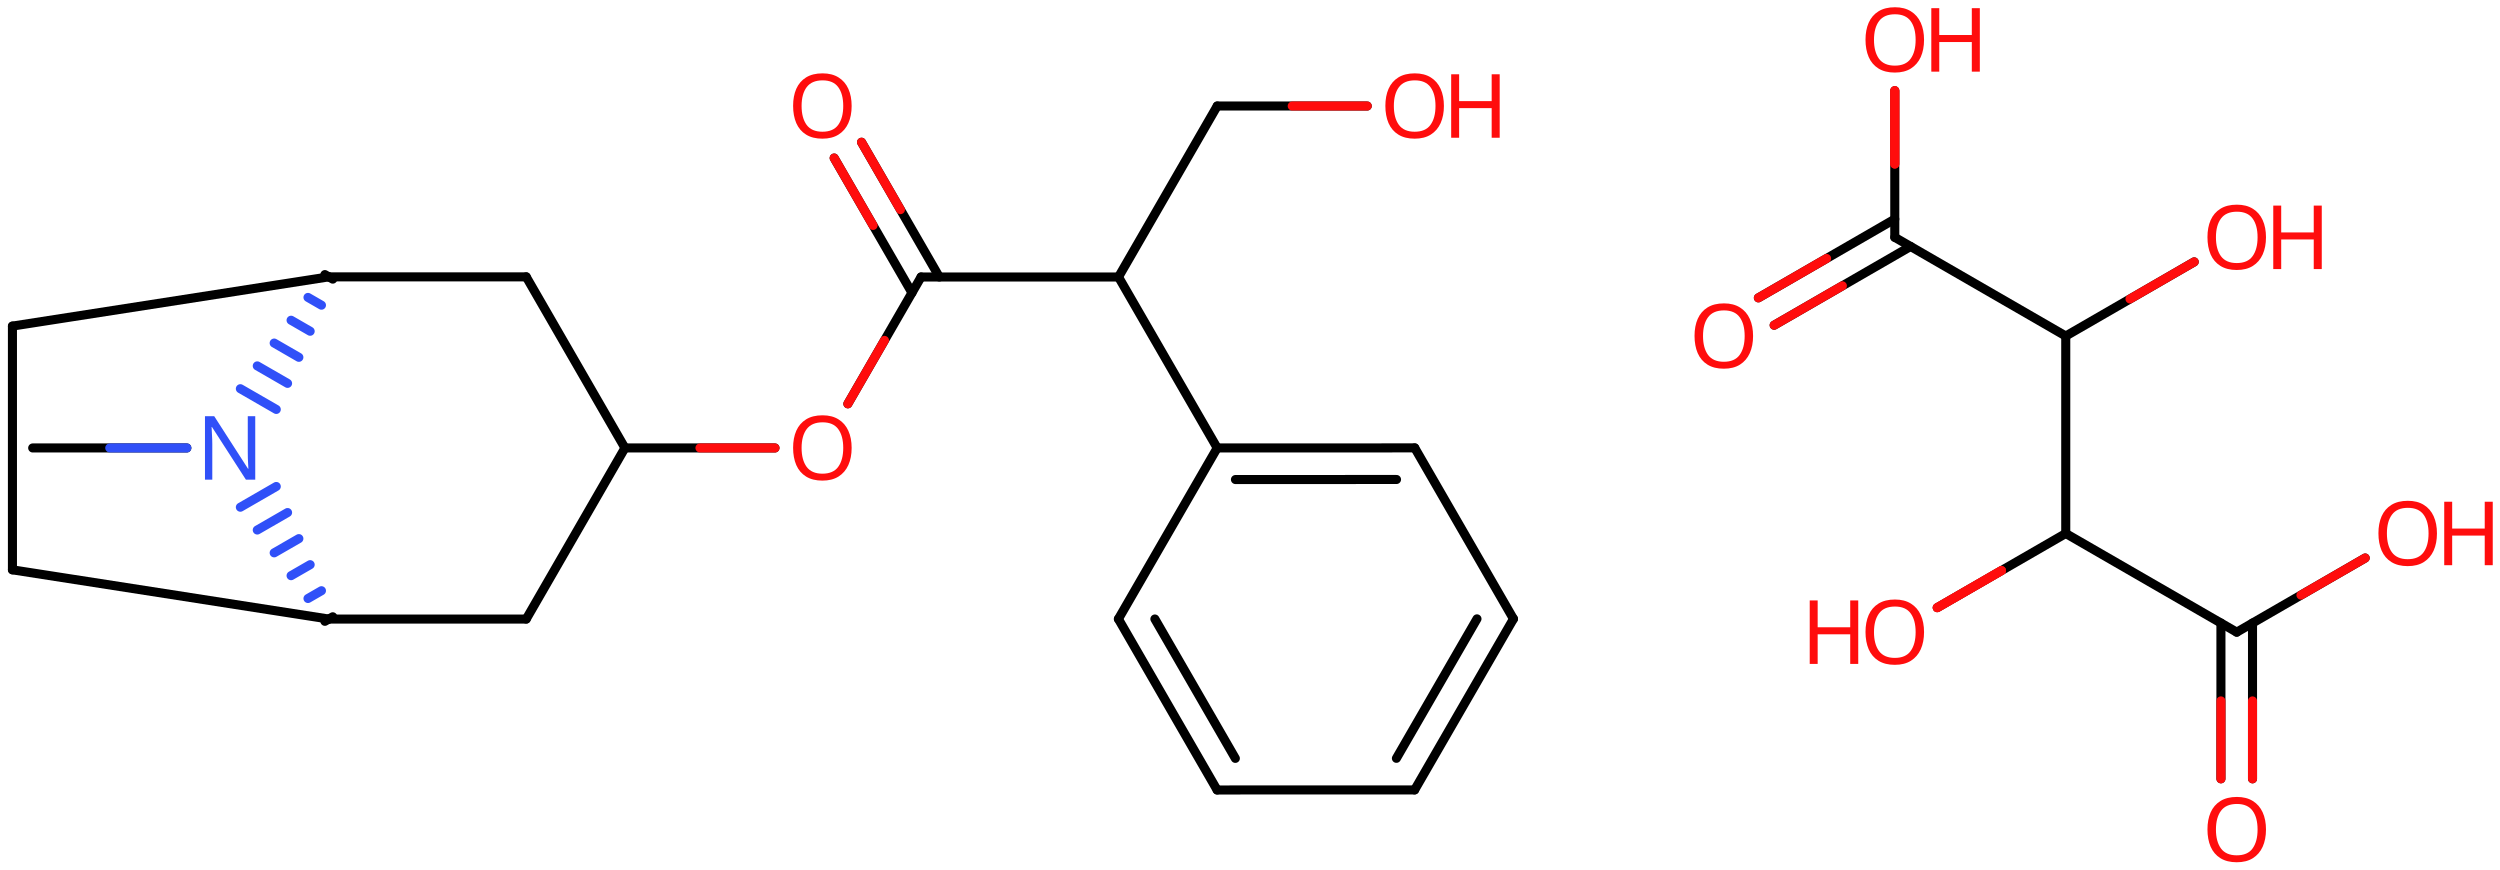 <svg xmlns="http://www.w3.org/2000/svg" xmlns:xlink="http://www.w3.org/1999/xlink" height="67.122mm" version="1.2" viewBox="0 0 192.988 67.122" width="192.988mm">
      
    <desc>Generated by the Chemistry Development Kit (http://github.com/cdk)</desc>
      
    <g fill="#FF0D0D" stroke="#000000" stroke-linecap="round" stroke-linejoin="round" stroke-width=".7">
            
        <rect fill="#FFFFFF" height="68.0" stroke="none" width="193.0" x=".0" y=".0"/>
            
        <g class="mol" id="mol1">
                  
            <line class="bond" id="mol1bnd1" x1="2.523" x2="14.423" y1="34.58" y2="34.58"/>
                  
            <g class="bond" id="mol1bnd2">
                        
                <line stroke="#000000" x1="25.08" x2="25.687" y1="47.963" y2="47.613"/>
                        
                <line stroke="#3050F8" x1="23.775" x2="24.815" y1="46.201" y2="45.601"/>
                        
                <line stroke="#3050F8" x1="22.47" x2="23.943" y1="44.439" y2="43.59"/>
                        
                <line stroke="#3050F8" x1="21.165" x2="23.071" y1="42.677" y2="41.578"/>
                        
                <line stroke="#3050F8" x1="19.86" x2="22.199" y1="40.915" y2="39.566"/>
                        
                <line stroke="#3050F8" x1="18.555" x2="21.327" y1="39.154" y2="37.554"/>
                      
            </g>
                  
            <line class="bond" id="mol1bnd3" x1="25.383" x2=".96" y1="47.788" y2="43.988"/>
                  
            <line class="bond" id="mol1bnd4" x1=".96" x2=".96" y1="43.988" y2="25.173"/>
                  
            <line class="bond" id="mol1bnd5" x1=".96" x2="25.383" y1="25.173" y2="21.372"/>
                  
            <g class="bond" id="mol1bnd6">
                        
                <line stroke="#000000" x1="25.687" x2="25.08" y1="21.547" y2="21.197"/>
                        
                <line stroke="#3050F8" x1="24.815" x2="23.775" y1="23.559" y2="22.959"/>
                        
                <line stroke="#3050F8" x1="23.943" x2="22.47" y1="25.571" y2="24.721"/>
                        
                <line stroke="#3050F8" x1="23.071" x2="21.165" y1="27.583" y2="26.483"/>
                        
                <line stroke="#3050F8" x1="22.199" x2="19.86" y1="29.594" y2="28.245"/>
                        
                <line stroke="#3050F8" x1="21.327" x2="18.555" y1="31.606" y2="30.007"/>
                      
            </g>
                  
            <line class="bond" id="mol1bnd7" x1="25.383" x2="40.623" y1="21.372" y2="21.372"/>
                  
            <line class="bond" id="mol1bnd8" x1="40.623" x2="48.243" y1="21.372" y2="34.58"/>
                  
            <line class="bond" id="mol1bnd9" x1="48.243" x2="40.623" y1="34.58" y2="47.788"/>
                  
            <line class="bond" id="mol1bnd10" x1="25.383" x2="40.623" y1="47.788" y2="47.788"/>
                  
            <line class="bond" id="mol1bnd11" x1="48.243" x2="59.824" y1="34.58" y2="34.58"/>
                  
            <line class="bond" id="mol1bnd12" x1="65.451" x2="71.103" y1="31.172" y2="21.382"/>
                  
            <g class="bond" id="mol1bnd13">
                        
                <line x1="70.4" x2="64.394" y1="22.601" y2="12.199"/>
                        
                <line x1="72.511" x2="66.506" y1="21.382" y2="10.98"/>
                      
                <line class="hi" stroke="#FF0D0D" x1="64.394" x2="67.397" y1="12.199" y2="17.4"/>
                <line class="hi" stroke="#FF0D0D" x1="66.506" x2="69.508" y1="10.98" y2="16.181"/>
            </g>
                  
            <line class="bond" id="mol1bnd14" x1="71.103" x2="86.343" y1="21.382" y2="21.382"/>
                  
            <line class="bond" id="mol1bnd15" x1="86.343" x2="93.963" y1="21.382" y2="8.184"/>
                  
            <line class="bond" id="mol1bnd16" x1="93.963" x2="105.544" y1="8.184" y2="8.184"/>
                  
            <line class="bond" id="mol1bnd17" x1="86.343" x2="93.963" y1="21.382" y2="34.58"/>
                  
            <g class="bond" id="mol1bnd18">
                        
                <line x1="109.212" x2="93.963" y1="34.575" y2="34.58"/>
                        
                <line x1="107.804" x2="95.371" y1="37.014" y2="37.018"/>
                      
            </g>
                  
            <line class="bond" id="mol1bnd19" x1="109.212" x2="116.832" y1="34.575" y2="47.774"/>
                  
            <g class="bond" id="mol1bnd20">
                        
                <line x1="109.203" x2="116.832" y1="60.977" y2="47.774"/>
                        
                <line x1="107.796" x2="114.016" y1="58.539" y2="47.773"/>
                      
            </g>
                  
            <line class="bond" id="mol1bnd21" x1="109.203" x2="93.955" y1="60.977" y2="60.982"/>
                  
            <g class="bond" id="mol1bnd22">
                        
                <line x1="86.335" x2="93.955" y1="47.783" y2="60.982"/>
                        
                <line x1="89.151" x2="95.363" y1="47.784" y2="58.543"/>
                      
            </g>
                  
            <line class="bond" id="mol1bnd23" x1="93.963" x2="86.335" y1="34.58" y2="47.783"/>
                  
            <path class="atom" d="M19.704 37.03h-.72l-2.62 -4.066h-.029q.012 .238 .029 .595q.024 .357 .024 .732v2.739h-.565v-4.9h.714l2.608 4.055h.029q-.006 -.108 -.018 -.328q-.011 -.22 -.023 -.476q-.006 -.262 -.006 -.482v-2.769h.577v4.9z" fill="#3050F8" id="mol1atm2" stroke="none"/>
                  
            <path class="atom" d="M65.743 34.577q-.0 .756 -.256 1.328q-.256 .565 -.756 .881q-.5 .315 -1.245 .315q-.756 .0 -1.262 -.315q-.506 -.316 -.756 -.887q-.244 -.572 -.244 -1.334q.0 -.75 .244 -1.309q.25 -.566 .756 -.881q.506 -.316 1.274 -.316q.733 .0 1.233 .316q.5 .309 .756 .875q.256 .565 .256 1.327zM61.879 34.577q.0 .923 .387 1.459q.393 .53 1.22 .53q.84 -.0 1.221 -.53q.387 -.536 .387 -1.459q-.0 -.928 -.387 -1.452q-.381 -.524 -1.209 -.524q-.833 -.0 -1.226 .524q-.393 .524 -.393 1.452z" id="mol1atm10" stroke="none"/>
                  
            <path class="atom" d="M65.743 8.181q-.0 .756 -.256 1.327q-.256 .566 -.756 .881q-.5 .316 -1.245 .316q-.756 -.0 -1.262 -.316q-.506 -.315 -.756 -.887q-.244 -.571 -.244 -1.333q.0 -.75 .244 -1.31q.25 -.565 .756 -.881q.506 -.315 1.274 -.315q.733 -.0 1.233 .315q.5 .31 .756 .875q.256 .566 .256 1.328zM61.879 8.181q.0 .922 .387 1.458q.393 .53 1.22 .53q.84 .0 1.221 -.53q.387 -.536 .387 -1.458q-.0 -.929 -.387 -1.453q-.381 -.524 -1.209 -.524q-.833 .0 -1.226 .524q-.393 .524 -.393 1.453z" id="mol1atm12" stroke="none"/>
                  
            <g class="atom" id="mol1atm15">
                        
                <path d="M111.463 8.181q-.0 .756 -.256 1.327q-.256 .566 -.756 .881q-.5 .316 -1.245 .316q-.756 -.0 -1.262 -.316q-.506 -.315 -.756 -.887q-.244 -.571 -.244 -1.333q.0 -.75 .244 -1.31q.25 -.565 .756 -.881q.506 -.315 1.274 -.315q.733 -.0 1.233 .315q.5 .31 .756 .875q.256 .566 .256 1.328zM107.599 8.181q.0 .922 .387 1.458q.393 .53 1.22 .53q.84 .0 1.221 -.53q.387 -.536 .387 -1.458q-.0 -.929 -.387 -1.453q-.381 -.524 -1.209 -.524q-.833 .0 -1.226 .524q-.393 .524 -.393 1.453z" stroke="none"/>
                        
                <path d="M115.769 10.633h-.619v-2.286h-2.512v2.286h-.614v-4.899h.614v2.072h2.512v-2.072h.619v4.899z" stroke="none"/>
                      
            </g>
                
            <line class="hi" id="mol1bnd1" stroke="#3050F8" x1="14.423" x2="8.473" y1="34.58" y2="34.58"/>
            <line class="hi" id="mol1bnd11" stroke="#FF0D0D" x1="59.824" x2="54.034" y1="34.58" y2="34.58"/>
            <line class="hi" id="mol1bnd12" stroke="#FF0D0D" x1="65.451" x2="68.277" y1="31.172" y2="26.277"/>
            <line class="hi" id="mol1bnd16" stroke="#FF0D0D" x1="105.544" x2="99.754" y1="8.184" y2="8.184"/>
        </g>
            
        <g class="mol" id="mol2">
                  
            <g class="bond" id="mol2bnd1">
                        
                <line x1="171.445" x2="171.445" y1="60.12" y2="48.097"/>
                        
                <line x1="173.883" x2="173.883" y1="60.12" y2="48.097"/>
                      
                <line class="hi" stroke="#FF0D0D" x1="171.445" x2="171.445" y1="60.12" y2="54.108"/>
                <line class="hi" stroke="#FF0D0D" x1="173.883" x2="173.883" y1="60.12" y2="54.108"/>
            </g>
                  
            <line class="bond" id="mol2bnd2" x1="172.664" x2="182.581" y1="48.801" y2="43.075"/>
                  
            <line class="bond" id="mol2bnd3" x1="172.664" x2="159.466" y1="48.801" y2="41.181"/>
                  
            <line class="bond" id="mol2bnd4" x1="159.466" x2="149.546" y1="41.181" y2="46.908"/>
                  
            <line class="bond" id="mol2bnd5" x1="159.466" x2="159.466" y1="41.181" y2="25.941"/>
                  
            <line class="bond" id="mol2bnd6" x1="159.466" x2="169.383" y1="25.941" y2="20.215"/>
                  
            <line class="bond" id="mol2bnd7" x1="159.466" x2="146.268" y1="25.941" y2="18.321"/>
                  
            <g class="bond" id="mol2bnd8">
                        
                <line x1="147.487" x2="136.957" y1="19.025" y2="25.104"/>
                        
                <line x1="146.268" x2="135.738" y1="16.913" y2="22.993"/>
                      
                <line class="hi" stroke="#FF0D0D" x1="136.957" x2="142.222" y1="25.104" y2="22.064"/>
                <line class="hi" stroke="#FF0D0D" x1="135.738" x2="141.003" y1="22.993" y2="19.953"/>
            </g>
                  
            <line class="bond" id="mol2bnd9" x1="146.268" x2="146.268" y1="18.321" y2="7.002"/>
                  
            <path class="atom" d="M174.923 64.038q.0 .756 -.256 1.328q-.256 .565 -.756 .881q-.5 .315 -1.244 .315q-.756 .0 -1.262 -.315q-.506 -.316 -.756 -.887q-.244 -.572 -.244 -1.334q-.0 -.75 .244 -1.309q.25 -.566 .756 -.881q.506 -.316 1.274 -.316q.732 .0 1.232 .316q.5 .309 .756 .875q.256 .565 .256 1.327zM171.06 64.038q-.0 .923 .387 1.459q.393 .53 1.22 .53q.839 -.0 1.22 -.53q.387 -.536 .387 -1.459q.0 -.929 -.387 -1.452q-.381 -.524 -1.208 -.524q-.834 -.0 -1.226 .524q-.393 .523 -.393 1.452z" id="mol2atm1" stroke="none"/>
                  
            <g class="atom" id="mol2atm3">
                        
                <path d="M188.121 41.178q.0 .756 -.256 1.328q-.256 .565 -.756 .881q-.5 .315 -1.244 .315q-.756 .0 -1.262 -.315q-.506 -.316 -.756 -.887q-.244 -.572 -.244 -1.334q.0 -.75 .244 -1.309q.25 -.566 .756 -.881q.506 -.316 1.274 -.316q.732 .0 1.232 .316q.5 .309 .756 .875q.256 .565 .256 1.327zM184.258 41.178q-.0 .923 .387 1.459q.393 .53 1.22 .53q.84 -.0 1.221 -.53q.387 -.536 .387 -1.459q-.0 -.929 -.387 -1.452q-.381 -.524 -1.209 -.524q-.833 -.0 -1.226 .524q-.393 .523 -.393 1.452z" stroke="none"/>
                        
                <path d="M192.428 43.631h-.619v-2.286h-2.513v2.286h-.613v-4.9h.613v2.072h2.513v-2.072h.619v4.9z" stroke="none"/>
                      
            </g>
                  
            <g class="atom" id="mol2atm5">
                        
                <path d="M148.527 48.798q-.0 .756 -.256 1.328q-.256 .565 -.756 .881q-.5 .315 -1.244 .315q-.756 .0 -1.263 -.315q-.506 -.316 -.756 -.887q-.244 -.572 -.244 -1.334q.0 -.75 .244 -1.309q.25 -.566 .756 -.881q.507 -.316 1.274 -.316q.733 .0 1.233 .316q.5 .309 .756 .875q.256 .565 .256 1.327zM144.663 48.798q.0 .923 .387 1.459q.393 .53 1.221 .53q.839 -.0 1.22 -.53q.387 -.536 .387 -1.459q-.0 -.929 -.387 -1.452q-.381 -.524 -1.209 -.524q-.833 -.0 -1.226 .524q-.393 .523 -.393 1.452z" stroke="none"/>
                        
                <path d="M143.447 51.251h-.619v-2.286h-2.513v2.286h-.613v-4.9h.613v2.072h2.513v-2.072h.619v4.9z" stroke="none"/>
                      
            </g>
                  
            <g class="atom" id="mol2atm7">
                        
                <path d="M174.923 18.318q.0 .756 -.256 1.328q-.256 .565 -.756 .881q-.5 .315 -1.244 .315q-.756 .0 -1.262 -.315q-.506 -.316 -.756 -.887q-.244 -.572 -.244 -1.334q-.0 -.75 .244 -1.309q.25 -.566 .756 -.881q.506 -.316 1.274 -.316q.732 .0 1.232 .316q.5 .309 .756 .875q.256 .565 .256 1.327zM171.06 18.318q-.0 .923 .387 1.459q.393 .53 1.22 .53q.839 -.0 1.22 -.53q.387 -.536 .387 -1.459q.0 -.929 -.387 -1.452q-.381 -.524 -1.208 -.524q-.834 -.0 -1.226 .524q-.393 .523 -.393 1.452z" stroke="none"/>
                        
                <path d="M179.229 20.771h-.619v-2.286h-2.512v2.286h-.613v-4.9h.613v2.072h2.512v-2.072h.619v4.9z" stroke="none"/>
                      
            </g>
                  
            <path class="atom" d="M135.329 25.938q-.0 .756 -.256 1.328q-.256 .565 -.756 .881q-.501 .315 -1.245 .315q-.756 .0 -1.262 -.315q-.506 -.316 -.756 -.887q-.244 -.572 -.244 -1.334q.0 -.75 .244 -1.309q.25 -.566 .756 -.881q.506 -.316 1.274 -.316q.732 -.0 1.233 .316q.5 .309 .756 .875q.256 .565 .256 1.327zM131.465 25.938q-.0 .923 .387 1.459q.393 .53 1.22 .53q.84 -.0 1.221 -.53q.387 -.536 .387 -1.459q-.0 -.929 -.387 -1.452q-.381 -.524 -1.209 -.524q-.833 -.0 -1.226 .524q-.393 .523 -.393 1.452z" id="mol2atm9" stroke="none"/>
                  
            <g class="atom" id="mol2atm10">
                        
                <path d="M148.527 3.078q-.0 .756 -.256 1.328q-.256 .565 -.756 .881q-.5 .315 -1.244 .315q-.756 .0 -1.263 -.315q-.506 -.316 -.756 -.887q-.244 -.572 -.244 -1.334q.0 -.75 .244 -1.309q.25 -.566 .756 -.881q.507 -.316 1.274 -.316q.733 .0 1.233 .316q.5 .309 .756 .875q.256 .565 .256 1.327zM144.663 3.078q.0 .923 .387 1.459q.393 .53 1.221 .53q.839 -.0 1.22 -.53q.387 -.536 .387 -1.459q-.0 -.929 -.387 -1.452q-.381 -.524 -1.209 -.524q-.833 -.0 -1.226 .524q-.393 .523 -.393 1.452z" stroke="none"/>
                        
                <path d="M152.833 5.531h-.619v-2.286h-2.512v2.286h-.614v-4.9h.614v2.072h2.512v-2.072h.619v4.9z" stroke="none"/>
                      
            </g>
                
            <line class="hi" id="mol2bnd2" stroke="#FF0D0D" x1="182.581" x2="177.623" y1="43.075" y2="45.938"/>
            <line class="hi" id="mol2bnd4" stroke="#FF0D0D" x1="149.546" x2="154.506" y1="46.908" y2="44.044"/>
            <line class="hi" id="mol2bnd4" stroke="#FF0D0D" x1="149.546" x2="154.506" y1="46.908" y2="44.044"/>
            <line class="hi" id="mol2bnd6" stroke="#FF0D0D" x1="169.383" x2="164.425" y1="20.215" y2="23.078"/>
            <line class="hi" id="mol2bnd9" stroke="#FF0D0D" x1="146.268" x2="146.268" y1="7.002" y2="12.662"/>
            <line class="hi" id="mol2bnd9" stroke="#FF0D0D" x1="146.268" x2="146.268" y1="7.002" y2="12.662"/>
        </g>
          
    </g>
    
</svg>
